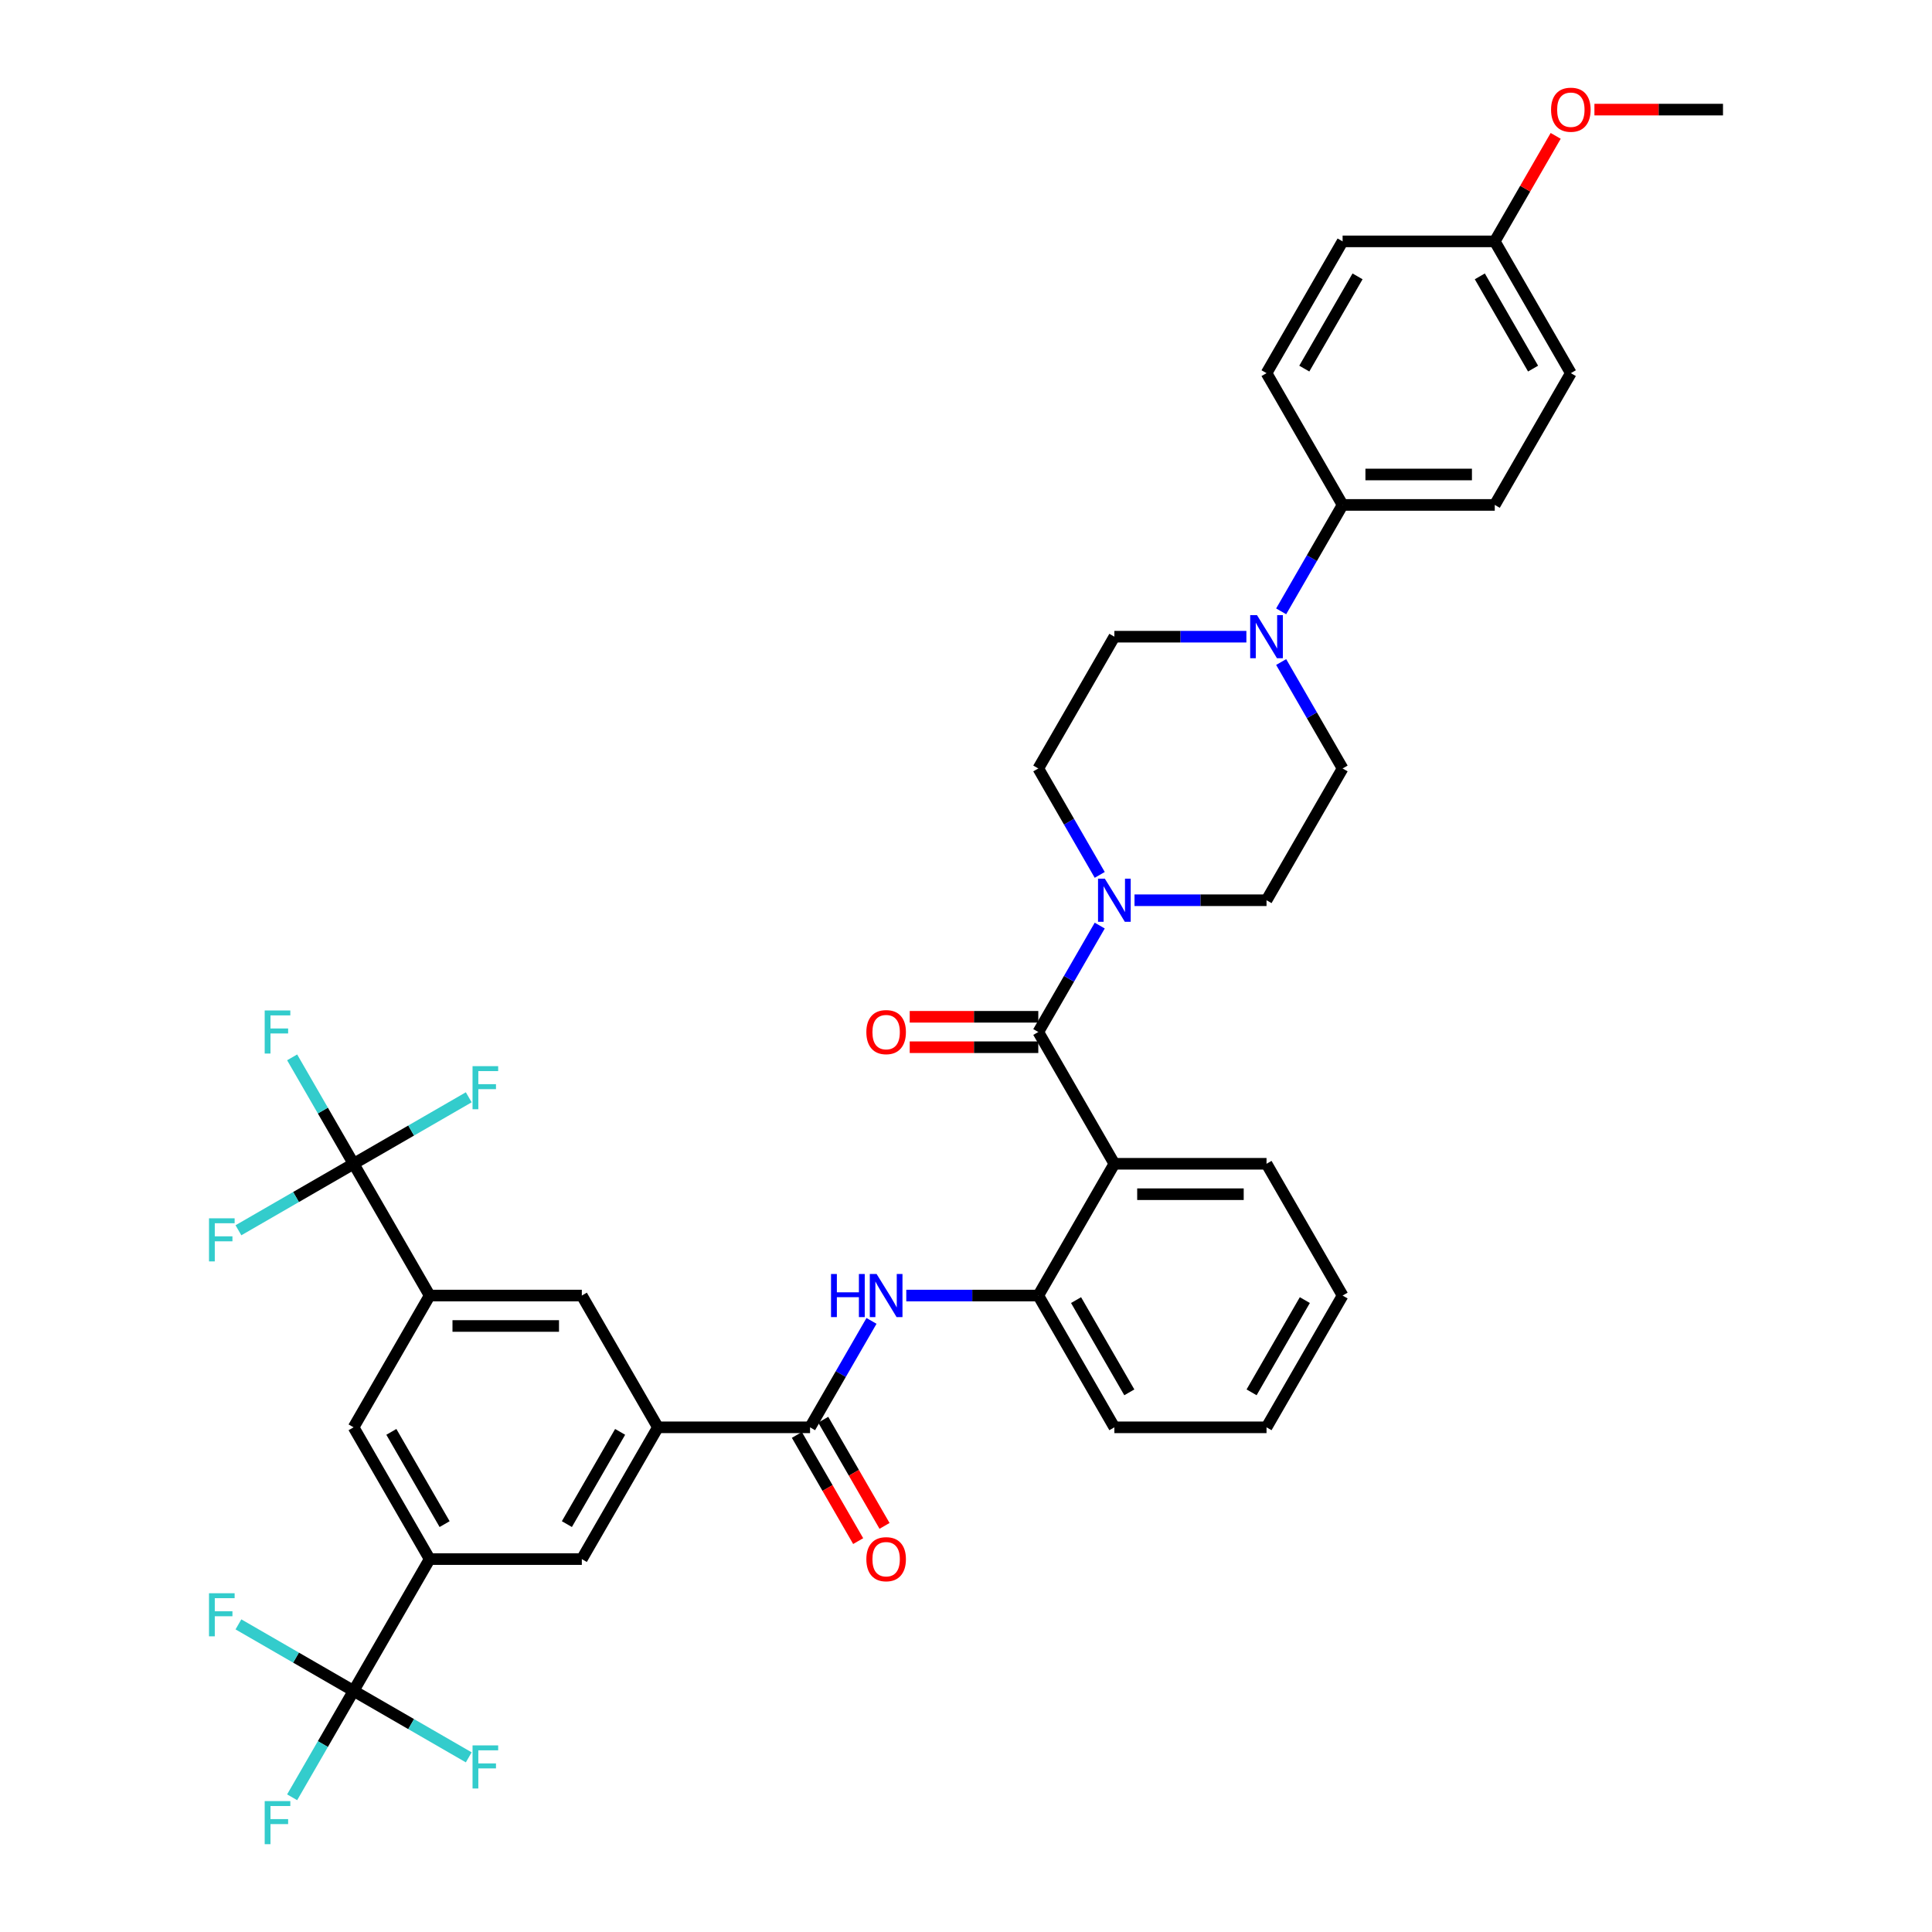 <?xml version='1.0' encoding='iso-8859-1'?>
<svg version='1.1' baseProfile='full'
              xmlns='http://www.w3.org/2000/svg'
                      xmlns:rdkit='http://www.rdkit.org/xml'
                      xmlns:xlink='http://www.w3.org/1999/xlink'
                  xml:space='preserve'
width='1000px' height='1000px' viewBox='0 0 1000 1000'>
<!-- END OF HEADER -->
<rect style='opacity:1.0;fill:#FFFFFF;stroke:none' width='1000' height='1000' x='0' y='0'> </rect>
<path class='bond-0' d='M 451.087,683.696 L 435.185,711.238' style='fill:none;fill-rule:evenodd;stroke:#0000FF;stroke-width:6px;stroke-linecap:butt;stroke-linejoin:miter;stroke-opacity:1' />
<path class='bond-0' d='M 435.185,711.238 L 419.284,738.779' style='fill:none;fill-rule:evenodd;stroke:#000000;stroke-width:6px;stroke-linecap:butt;stroke-linejoin:miter;stroke-opacity:1' />
<path class='bond-1' d='M 469.089,670.575 L 503.254,670.575' style='fill:none;fill-rule:evenodd;stroke:#0000FF;stroke-width:6px;stroke-linecap:butt;stroke-linejoin:miter;stroke-opacity:1' />
<path class='bond-1' d='M 503.254,670.575 L 537.418,670.575' style='fill:none;fill-rule:evenodd;stroke:#000000;stroke-width:6px;stroke-linecap:butt;stroke-linejoin:miter;stroke-opacity:1' />
<path class='bond-2' d='M 412.463,742.717 L 428.328,770.196' style='fill:none;fill-rule:evenodd;stroke:#000000;stroke-width:6px;stroke-linecap:butt;stroke-linejoin:miter;stroke-opacity:1' />
<path class='bond-2' d='M 428.328,770.196 L 444.193,797.675' style='fill:none;fill-rule:evenodd;stroke:#FF0000;stroke-width:6px;stroke-linecap:butt;stroke-linejoin:miter;stroke-opacity:1' />
<path class='bond-2' d='M 426.104,734.842 L 441.969,762.321' style='fill:none;fill-rule:evenodd;stroke:#000000;stroke-width:6px;stroke-linecap:butt;stroke-linejoin:miter;stroke-opacity:1' />
<path class='bond-2' d='M 441.969,762.321 L 457.834,789.8' style='fill:none;fill-rule:evenodd;stroke:#FF0000;stroke-width:6px;stroke-linecap:butt;stroke-linejoin:miter;stroke-opacity:1' />
<path class='bond-3' d='M 419.284,738.779 L 340.528,738.779' style='fill:none;fill-rule:evenodd;stroke:#000000;stroke-width:6px;stroke-linecap:butt;stroke-linejoin:miter;stroke-opacity:1' />
<path class='bond-4' d='M 694.93,670.575 L 655.552,738.779' style='fill:none;fill-rule:evenodd;stroke:#000000;stroke-width:6px;stroke-linecap:butt;stroke-linejoin:miter;stroke-opacity:1' />
<path class='bond-4' d='M 675.382,672.93 L 647.818,720.673' style='fill:none;fill-rule:evenodd;stroke:#000000;stroke-width:6px;stroke-linecap:butt;stroke-linejoin:miter;stroke-opacity:1' />
<path class='bond-5' d='M 694.93,670.575 L 655.552,602.37' style='fill:none;fill-rule:evenodd;stroke:#000000;stroke-width:6px;stroke-linecap:butt;stroke-linejoin:miter;stroke-opacity:1' />
<path class='bond-6' d='M 655.552,738.779 L 576.796,738.779' style='fill:none;fill-rule:evenodd;stroke:#000000;stroke-width:6px;stroke-linecap:butt;stroke-linejoin:miter;stroke-opacity:1' />
<path class='bond-7' d='M 576.796,738.779 L 537.418,670.575' style='fill:none;fill-rule:evenodd;stroke:#000000;stroke-width:6px;stroke-linecap:butt;stroke-linejoin:miter;stroke-opacity:1' />
<path class='bond-7' d='M 584.53,720.673 L 556.966,672.93' style='fill:none;fill-rule:evenodd;stroke:#000000;stroke-width:6px;stroke-linecap:butt;stroke-linejoin:miter;stroke-opacity:1' />
<path class='bond-8' d='M 537.418,670.575 L 576.796,602.37' style='fill:none;fill-rule:evenodd;stroke:#000000;stroke-width:6px;stroke-linecap:butt;stroke-linejoin:miter;stroke-opacity:1' />
<path class='bond-9' d='M 576.796,602.37 L 655.552,602.37' style='fill:none;fill-rule:evenodd;stroke:#000000;stroke-width:6px;stroke-linecap:butt;stroke-linejoin:miter;stroke-opacity:1' />
<path class='bond-9' d='M 588.609,618.121 L 643.739,618.121' style='fill:none;fill-rule:evenodd;stroke:#000000;stroke-width:6px;stroke-linecap:butt;stroke-linejoin:miter;stroke-opacity:1' />
<path class='bond-10' d='M 576.796,602.37 L 537.418,534.165' style='fill:none;fill-rule:evenodd;stroke:#000000;stroke-width:6px;stroke-linecap:butt;stroke-linejoin:miter;stroke-opacity:1' />
<path class='bond-11' d='M 470.869,542.041 L 504.144,542.041' style='fill:none;fill-rule:evenodd;stroke:#FF0000;stroke-width:6px;stroke-linecap:butt;stroke-linejoin:miter;stroke-opacity:1' />
<path class='bond-11' d='M 504.144,542.041 L 537.418,542.041' style='fill:none;fill-rule:evenodd;stroke:#000000;stroke-width:6px;stroke-linecap:butt;stroke-linejoin:miter;stroke-opacity:1' />
<path class='bond-11' d='M 470.869,526.29 L 504.144,526.29' style='fill:none;fill-rule:evenodd;stroke:#FF0000;stroke-width:6px;stroke-linecap:butt;stroke-linejoin:miter;stroke-opacity:1' />
<path class='bond-11' d='M 504.144,526.29 L 537.418,526.29' style='fill:none;fill-rule:evenodd;stroke:#000000;stroke-width:6px;stroke-linecap:butt;stroke-linejoin:miter;stroke-opacity:1' />
<path class='bond-12' d='M 537.418,534.165 L 553.319,506.623' style='fill:none;fill-rule:evenodd;stroke:#000000;stroke-width:6px;stroke-linecap:butt;stroke-linejoin:miter;stroke-opacity:1' />
<path class='bond-12' d='M 553.319,506.623 L 569.221,479.081' style='fill:none;fill-rule:evenodd;stroke:#0000FF;stroke-width:6px;stroke-linecap:butt;stroke-linejoin:miter;stroke-opacity:1' />
<path class='bond-13' d='M 587.223,465.961 L 621.388,465.961' style='fill:none;fill-rule:evenodd;stroke:#0000FF;stroke-width:6px;stroke-linecap:butt;stroke-linejoin:miter;stroke-opacity:1' />
<path class='bond-13' d='M 621.388,465.961 L 655.552,465.961' style='fill:none;fill-rule:evenodd;stroke:#000000;stroke-width:6px;stroke-linecap:butt;stroke-linejoin:miter;stroke-opacity:1' />
<path class='bond-14' d='M 569.221,452.84 L 553.319,425.298' style='fill:none;fill-rule:evenodd;stroke:#0000FF;stroke-width:6px;stroke-linecap:butt;stroke-linejoin:miter;stroke-opacity:1' />
<path class='bond-14' d='M 553.319,425.298 L 537.418,397.756' style='fill:none;fill-rule:evenodd;stroke:#000000;stroke-width:6px;stroke-linecap:butt;stroke-linejoin:miter;stroke-opacity:1' />
<path class='bond-15' d='M 655.552,465.961 L 694.93,397.756' style='fill:none;fill-rule:evenodd;stroke:#000000;stroke-width:6px;stroke-linecap:butt;stroke-linejoin:miter;stroke-opacity:1' />
<path class='bond-16' d='M 694.93,397.756 L 679.029,370.214' style='fill:none;fill-rule:evenodd;stroke:#000000;stroke-width:6px;stroke-linecap:butt;stroke-linejoin:miter;stroke-opacity:1' />
<path class='bond-16' d='M 679.029,370.214 L 663.127,342.672' style='fill:none;fill-rule:evenodd;stroke:#0000FF;stroke-width:6px;stroke-linecap:butt;stroke-linejoin:miter;stroke-opacity:1' />
<path class='bond-17' d='M 645.125,329.551 L 610.96,329.551' style='fill:none;fill-rule:evenodd;stroke:#0000FF;stroke-width:6px;stroke-linecap:butt;stroke-linejoin:miter;stroke-opacity:1' />
<path class='bond-17' d='M 610.96,329.551 L 576.796,329.551' style='fill:none;fill-rule:evenodd;stroke:#000000;stroke-width:6px;stroke-linecap:butt;stroke-linejoin:miter;stroke-opacity:1' />
<path class='bond-18' d='M 663.127,316.43 L 679.029,288.889' style='fill:none;fill-rule:evenodd;stroke:#0000FF;stroke-width:6px;stroke-linecap:butt;stroke-linejoin:miter;stroke-opacity:1' />
<path class='bond-18' d='M 679.029,288.889 L 694.93,261.347' style='fill:none;fill-rule:evenodd;stroke:#000000;stroke-width:6px;stroke-linecap:butt;stroke-linejoin:miter;stroke-opacity:1' />
<path class='bond-19' d='M 576.796,329.551 L 537.418,397.756' style='fill:none;fill-rule:evenodd;stroke:#000000;stroke-width:6px;stroke-linecap:butt;stroke-linejoin:miter;stroke-opacity:1' />
<path class='bond-20' d='M 694.93,261.347 L 773.686,261.347' style='fill:none;fill-rule:evenodd;stroke:#000000;stroke-width:6px;stroke-linecap:butt;stroke-linejoin:miter;stroke-opacity:1' />
<path class='bond-20' d='M 706.743,245.595 L 761.873,245.595' style='fill:none;fill-rule:evenodd;stroke:#000000;stroke-width:6px;stroke-linecap:butt;stroke-linejoin:miter;stroke-opacity:1' />
<path class='bond-21' d='M 694.93,261.347 L 655.552,193.142' style='fill:none;fill-rule:evenodd;stroke:#000000;stroke-width:6px;stroke-linecap:butt;stroke-linejoin:miter;stroke-opacity:1' />
<path class='bond-22' d='M 773.686,261.347 L 813.064,193.142' style='fill:none;fill-rule:evenodd;stroke:#000000;stroke-width:6px;stroke-linecap:butt;stroke-linejoin:miter;stroke-opacity:1' />
<path class='bond-23' d='M 813.064,193.142 L 773.686,124.937' style='fill:none;fill-rule:evenodd;stroke:#000000;stroke-width:6px;stroke-linecap:butt;stroke-linejoin:miter;stroke-opacity:1' />
<path class='bond-23' d='M 793.516,190.787 L 765.952,143.043' style='fill:none;fill-rule:evenodd;stroke:#000000;stroke-width:6px;stroke-linecap:butt;stroke-linejoin:miter;stroke-opacity:1' />
<path class='bond-24' d='M 773.686,124.937 L 694.93,124.937' style='fill:none;fill-rule:evenodd;stroke:#000000;stroke-width:6px;stroke-linecap:butt;stroke-linejoin:miter;stroke-opacity:1' />
<path class='bond-25' d='M 773.686,124.937 L 789.451,97.631' style='fill:none;fill-rule:evenodd;stroke:#000000;stroke-width:6px;stroke-linecap:butt;stroke-linejoin:miter;stroke-opacity:1' />
<path class='bond-25' d='M 789.451,97.631 L 805.216,70.326' style='fill:none;fill-rule:evenodd;stroke:#FF0000;stroke-width:6px;stroke-linecap:butt;stroke-linejoin:miter;stroke-opacity:1' />
<path class='bond-26' d='M 694.93,124.937 L 655.552,193.142' style='fill:none;fill-rule:evenodd;stroke:#000000;stroke-width:6px;stroke-linecap:butt;stroke-linejoin:miter;stroke-opacity:1' />
<path class='bond-26' d='M 702.664,143.043 L 675.1,190.787' style='fill:none;fill-rule:evenodd;stroke:#000000;stroke-width:6px;stroke-linecap:butt;stroke-linejoin:miter;stroke-opacity:1' />
<path class='bond-27' d='M 825.271,56.732 L 858.546,56.732' style='fill:none;fill-rule:evenodd;stroke:#FF0000;stroke-width:6px;stroke-linecap:butt;stroke-linejoin:miter;stroke-opacity:1' />
<path class='bond-27' d='M 858.546,56.732 L 891.82,56.732' style='fill:none;fill-rule:evenodd;stroke:#000000;stroke-width:6px;stroke-linecap:butt;stroke-linejoin:miter;stroke-opacity:1' />
<path class='bond-28' d='M 222.394,806.984 L 183.016,738.779' style='fill:none;fill-rule:evenodd;stroke:#000000;stroke-width:6px;stroke-linecap:butt;stroke-linejoin:miter;stroke-opacity:1' />
<path class='bond-28' d='M 230.128,788.878 L 202.564,741.135' style='fill:none;fill-rule:evenodd;stroke:#000000;stroke-width:6px;stroke-linecap:butt;stroke-linejoin:miter;stroke-opacity:1' />
<path class='bond-29' d='M 222.394,806.984 L 301.15,806.984' style='fill:none;fill-rule:evenodd;stroke:#000000;stroke-width:6px;stroke-linecap:butt;stroke-linejoin:miter;stroke-opacity:1' />
<path class='bond-30' d='M 222.394,806.984 L 183.016,875.189' style='fill:none;fill-rule:evenodd;stroke:#000000;stroke-width:6px;stroke-linecap:butt;stroke-linejoin:miter;stroke-opacity:1' />
<path class='bond-31' d='M 183.016,738.779 L 222.394,670.575' style='fill:none;fill-rule:evenodd;stroke:#000000;stroke-width:6px;stroke-linecap:butt;stroke-linejoin:miter;stroke-opacity:1' />
<path class='bond-32' d='M 301.15,806.984 L 340.528,738.779' style='fill:none;fill-rule:evenodd;stroke:#000000;stroke-width:6px;stroke-linecap:butt;stroke-linejoin:miter;stroke-opacity:1' />
<path class='bond-32' d='M 293.416,788.878 L 320.98,741.135' style='fill:none;fill-rule:evenodd;stroke:#000000;stroke-width:6px;stroke-linecap:butt;stroke-linejoin:miter;stroke-opacity:1' />
<path class='bond-33' d='M 183.016,875.189 L 167.115,902.731' style='fill:none;fill-rule:evenodd;stroke:#000000;stroke-width:6px;stroke-linecap:butt;stroke-linejoin:miter;stroke-opacity:1' />
<path class='bond-33' d='M 167.115,902.731 L 151.213,930.273' style='fill:none;fill-rule:evenodd;stroke:#33CCCC;stroke-width:6px;stroke-linecap:butt;stroke-linejoin:miter;stroke-opacity:1' />
<path class='bond-34' d='M 183.016,875.189 L 153.214,857.983' style='fill:none;fill-rule:evenodd;stroke:#000000;stroke-width:6px;stroke-linecap:butt;stroke-linejoin:miter;stroke-opacity:1' />
<path class='bond-34' d='M 153.214,857.983 L 123.411,840.776' style='fill:none;fill-rule:evenodd;stroke:#33CCCC;stroke-width:6px;stroke-linecap:butt;stroke-linejoin:miter;stroke-opacity:1' />
<path class='bond-35' d='M 183.016,875.189 L 212.818,892.395' style='fill:none;fill-rule:evenodd;stroke:#000000;stroke-width:6px;stroke-linecap:butt;stroke-linejoin:miter;stroke-opacity:1' />
<path class='bond-35' d='M 212.818,892.395 L 242.62,909.602' style='fill:none;fill-rule:evenodd;stroke:#33CCCC;stroke-width:6px;stroke-linecap:butt;stroke-linejoin:miter;stroke-opacity:1' />
<path class='bond-36' d='M 222.394,670.575 L 301.15,670.575' style='fill:none;fill-rule:evenodd;stroke:#000000;stroke-width:6px;stroke-linecap:butt;stroke-linejoin:miter;stroke-opacity:1' />
<path class='bond-36' d='M 234.207,686.326 L 289.337,686.326' style='fill:none;fill-rule:evenodd;stroke:#000000;stroke-width:6px;stroke-linecap:butt;stroke-linejoin:miter;stroke-opacity:1' />
<path class='bond-37' d='M 222.394,670.575 L 183.016,602.37' style='fill:none;fill-rule:evenodd;stroke:#000000;stroke-width:6px;stroke-linecap:butt;stroke-linejoin:miter;stroke-opacity:1' />
<path class='bond-38' d='M 340.528,738.779 L 301.15,670.575' style='fill:none;fill-rule:evenodd;stroke:#000000;stroke-width:6px;stroke-linecap:butt;stroke-linejoin:miter;stroke-opacity:1' />
<path class='bond-39' d='M 183.016,602.37 L 167.115,574.828' style='fill:none;fill-rule:evenodd;stroke:#000000;stroke-width:6px;stroke-linecap:butt;stroke-linejoin:miter;stroke-opacity:1' />
<path class='bond-39' d='M 167.115,574.828 L 151.213,547.286' style='fill:none;fill-rule:evenodd;stroke:#33CCCC;stroke-width:6px;stroke-linecap:butt;stroke-linejoin:miter;stroke-opacity:1' />
<path class='bond-40' d='M 183.016,602.37 L 212.818,585.164' style='fill:none;fill-rule:evenodd;stroke:#000000;stroke-width:6px;stroke-linecap:butt;stroke-linejoin:miter;stroke-opacity:1' />
<path class='bond-40' d='M 212.818,585.164 L 242.62,567.957' style='fill:none;fill-rule:evenodd;stroke:#33CCCC;stroke-width:6px;stroke-linecap:butt;stroke-linejoin:miter;stroke-opacity:1' />
<path class='bond-41' d='M 183.016,602.37 L 153.214,619.576' style='fill:none;fill-rule:evenodd;stroke:#000000;stroke-width:6px;stroke-linecap:butt;stroke-linejoin:miter;stroke-opacity:1' />
<path class='bond-41' d='M 153.214,619.576 L 123.411,636.783' style='fill:none;fill-rule:evenodd;stroke:#33CCCC;stroke-width:6px;stroke-linecap:butt;stroke-linejoin:miter;stroke-opacity:1' />
<path  class='atom-0' d='M 430.137 659.423
L 433.161 659.423
L 433.161 668.905
L 444.565 668.905
L 444.565 659.423
L 447.589 659.423
L 447.589 681.727
L 444.565 681.727
L 444.565 671.425
L 433.161 671.425
L 433.161 681.727
L 430.137 681.727
L 430.137 659.423
' fill='#0000FF'/>
<path  class='atom-0' d='M 453.732 659.423
L 461.04 671.236
Q 461.765 672.402, 462.931 674.513
Q 464.096 676.623, 464.159 676.749
L 464.159 659.423
L 467.12 659.423
L 467.12 681.727
L 464.065 681.727
L 456.221 668.811
Q 455.307 667.299, 454.33 665.566
Q 453.385 663.833, 453.102 663.298
L 453.102 681.727
L 450.204 681.727
L 450.204 659.423
L 453.732 659.423
' fill='#0000FF'/>
<path  class='atom-2' d='M 448.424 807.047
Q 448.424 801.692, 451.07 798.699
Q 453.716 795.706, 458.662 795.706
Q 463.608 795.706, 466.254 798.699
Q 468.9 801.692, 468.9 807.047
Q 468.9 812.466, 466.223 815.553
Q 463.545 818.609, 458.662 818.609
Q 453.748 818.609, 451.07 815.553
Q 448.424 812.497, 448.424 807.047
M 458.662 816.088
Q 462.064 816.088, 463.891 813.82
Q 465.75 811.521, 465.75 807.047
Q 465.75 802.668, 463.891 800.463
Q 462.064 798.227, 458.662 798.227
Q 455.26 798.227, 453.401 800.432
Q 451.574 802.637, 451.574 807.047
Q 451.574 811.552, 453.401 813.82
Q 455.26 816.088, 458.662 816.088
' fill='#FF0000'/>
<path  class='atom-9' d='M 448.424 534.228
Q 448.424 528.873, 451.07 525.88
Q 453.716 522.887, 458.662 522.887
Q 463.608 522.887, 466.254 525.88
Q 468.9 528.873, 468.9 534.228
Q 468.9 539.647, 466.223 542.734
Q 463.545 545.79, 458.662 545.79
Q 453.748 545.79, 451.07 542.734
Q 448.424 539.678, 448.424 534.228
M 458.662 543.27
Q 462.064 543.27, 463.891 541.001
Q 465.75 538.702, 465.75 534.228
Q 465.75 529.85, 463.891 527.644
Q 462.064 525.408, 458.662 525.408
Q 455.26 525.408, 453.401 527.613
Q 451.574 529.818, 451.574 534.228
Q 451.574 538.733, 453.401 541.001
Q 455.26 543.27, 458.662 543.27
' fill='#FF0000'/>
<path  class='atom-11' d='M 571.866 454.809
L 579.174 466.622
Q 579.899 467.788, 581.065 469.898
Q 582.23 472.009, 582.293 472.135
L 582.293 454.809
L 585.254 454.809
L 585.254 477.113
L 582.199 477.113
L 574.355 464.197
Q 573.441 462.684, 572.464 460.952
Q 571.519 459.219, 571.236 458.684
L 571.236 477.113
L 568.338 477.113
L 568.338 454.809
L 571.866 454.809
' fill='#0000FF'/>
<path  class='atom-14' d='M 650.622 318.399
L 657.93 330.213
Q 658.655 331.378, 659.821 333.489
Q 660.986 335.6, 661.049 335.726
L 661.049 318.399
L 664.01 318.399
L 664.01 340.703
L 660.955 340.703
L 653.111 327.787
Q 652.197 326.275, 651.22 324.542
Q 650.275 322.81, 649.992 322.274
L 649.992 340.703
L 647.094 340.703
L 647.094 318.399
L 650.622 318.399
' fill='#0000FF'/>
<path  class='atom-23' d='M 802.826 56.795
Q 802.826 51.44, 805.472 48.447
Q 808.118 45.455, 813.064 45.455
Q 818.01 45.455, 820.656 48.447
Q 823.302 51.44, 823.302 56.795
Q 823.302 62.214, 820.625 65.301
Q 817.947 68.357, 813.064 68.357
Q 808.15 68.357, 805.472 65.301
Q 802.826 62.245, 802.826 56.795
M 813.064 65.837
Q 816.466 65.837, 818.293 63.568
Q 820.152 61.269, 820.152 56.795
Q 820.152 52.417, 818.293 50.211
Q 816.466 47.975, 813.064 47.975
Q 809.662 47.975, 807.803 50.18
Q 805.976 52.385, 805.976 56.795
Q 805.976 61.3, 807.803 63.568
Q 809.662 65.837, 813.064 65.837
' fill='#FF0000'/>
<path  class='atom-31' d='M 137.007 932.242
L 150.269 932.242
L 150.269 934.793
L 139.999 934.793
L 139.999 941.566
L 149.135 941.566
L 149.135 944.15
L 139.999 944.15
L 139.999 954.545
L 137.007 954.545
L 137.007 932.242
' fill='#33CCCC'/>
<path  class='atom-32' d='M 108.18 824.659
L 121.442 824.659
L 121.442 827.211
L 111.173 827.211
L 111.173 833.984
L 120.308 833.984
L 120.308 836.567
L 111.173 836.567
L 111.173 846.963
L 108.18 846.963
L 108.18 824.659
' fill='#33CCCC'/>
<path  class='atom-33' d='M 244.589 903.415
L 257.852 903.415
L 257.852 905.967
L 247.582 905.967
L 247.582 912.74
L 256.718 912.74
L 256.718 915.323
L 247.582 915.323
L 247.582 925.719
L 244.589 925.719
L 244.589 903.415
' fill='#33CCCC'/>
<path  class='atom-36' d='M 137.007 523.014
L 150.269 523.014
L 150.269 525.565
L 139.999 525.565
L 139.999 532.338
L 149.135 532.338
L 149.135 534.921
L 139.999 534.921
L 139.999 545.317
L 137.007 545.317
L 137.007 523.014
' fill='#33CCCC'/>
<path  class='atom-37' d='M 244.589 551.84
L 257.852 551.84
L 257.852 554.392
L 247.582 554.392
L 247.582 561.165
L 256.718 561.165
L 256.718 563.748
L 247.582 563.748
L 247.582 574.144
L 244.589 574.144
L 244.589 551.84
' fill='#33CCCC'/>
<path  class='atom-38' d='M 108.18 630.596
L 121.442 630.596
L 121.442 633.148
L 111.173 633.148
L 111.173 639.921
L 120.308 639.921
L 120.308 642.504
L 111.173 642.504
L 111.173 652.9
L 108.18 652.9
L 108.18 630.596
' fill='#33CCCC'/>
</svg>
